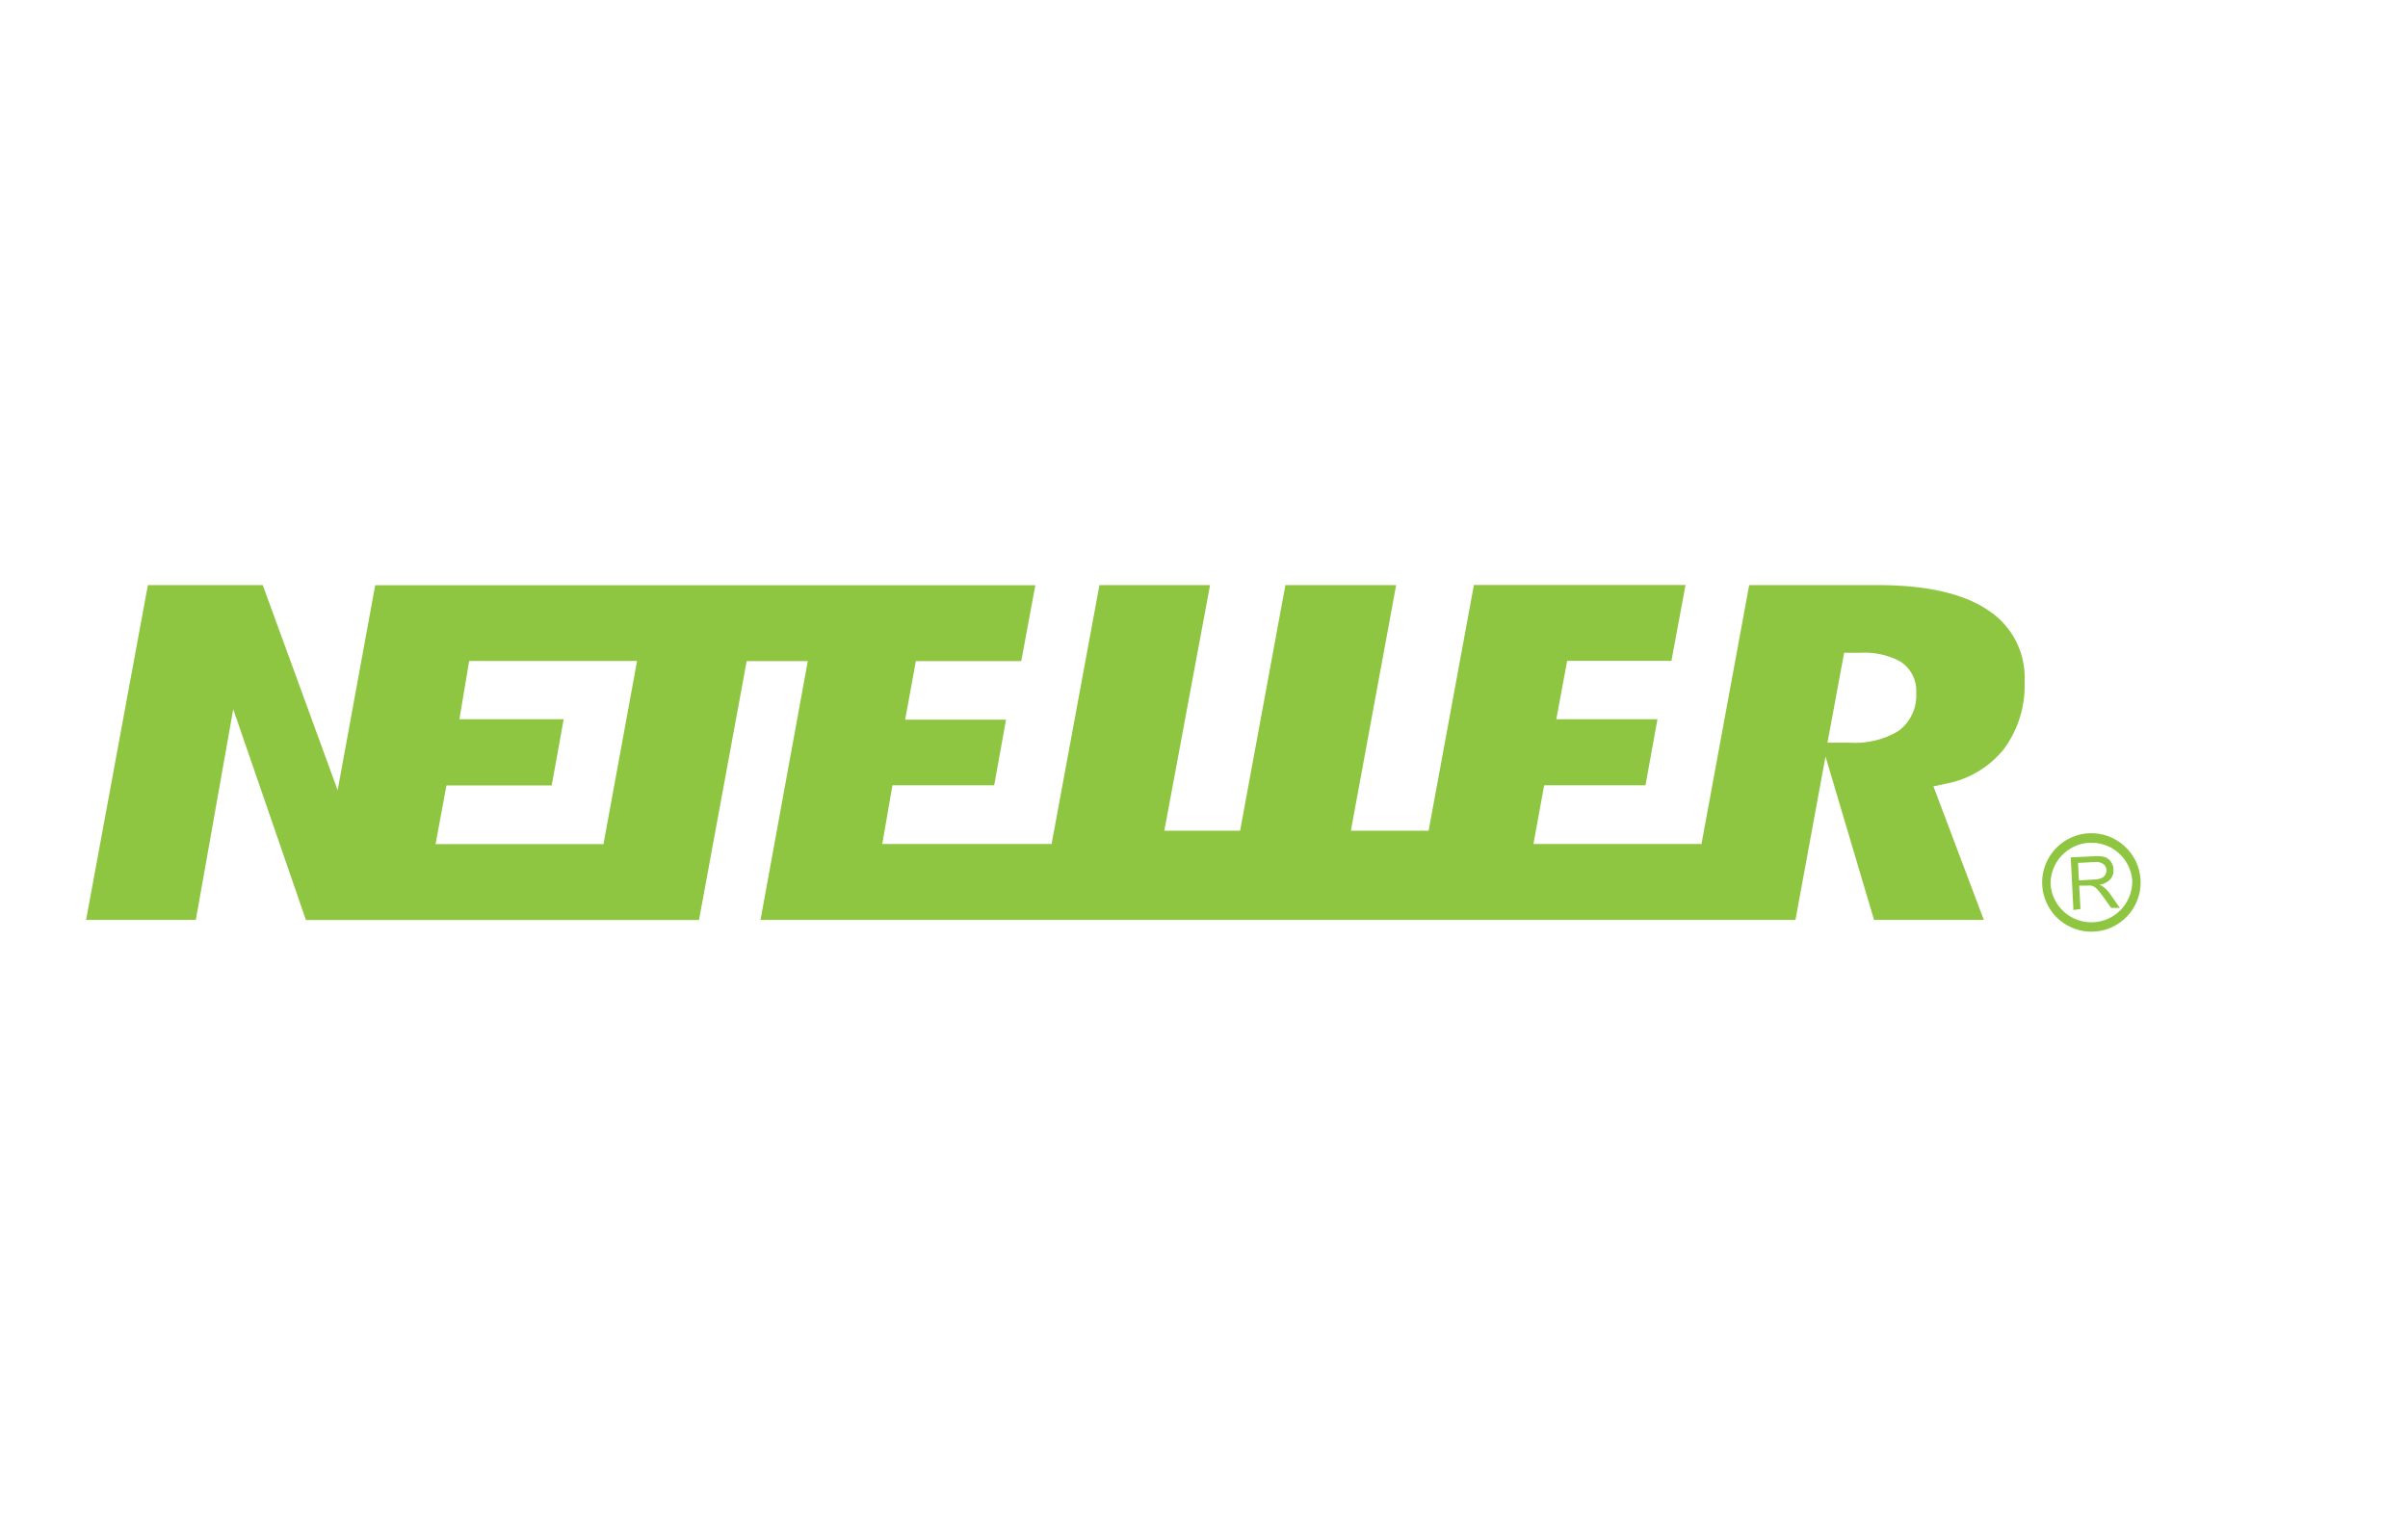 <?xml version="1.0"?>
<svg xmlns="http://www.w3.org/2000/svg" width="127" height="80" viewBox="0 0 127 80" fill="none">
<path d="M100.104 38.568C99.326 39.024 98.429 39.234 97.529 39.17H96.383L97.261 34.43H98.102C98.844 34.379 99.585 34.542 100.238 34.899C100.509 35.077 100.728 35.324 100.873 35.614C101.018 35.904 101.084 36.227 101.064 36.551C101.087 36.941 101.011 37.33 100.843 37.683C100.676 38.035 100.421 38.34 100.104 38.568ZM31.828 44.521H22.973L23.546 41.425H29.097L29.73 37.935H24.23L24.744 34.862H33.599L31.828 44.521ZM104.874 32.198C103.572 31.305 101.607 30.858 99.018 30.858H92.253L89.738 44.513H80.875L81.441 41.418H86.784L87.416 37.935H82.081L82.654 34.854H88.153L88.897 30.851H77.735L75.346 43.814H71.246L73.635 30.858H67.793L65.404 43.814H61.408L63.819 30.858H57.985L55.462 44.513H46.532L47.068 41.418H52.434L53.059 37.957H47.738L48.304 34.869H53.862L54.606 30.866H19.788L17.808 41.678L13.857 30.858H7.799L4.54 48.517H10.329L12.301 37.407L16.134 48.524H36.866L39.381 34.869H42.603L40.11 48.517H94.694L96.279 39.9L98.839 48.517H104.629L101.972 41.477L102.582 41.343C103.799 41.127 104.898 40.48 105.678 39.52C106.439 38.494 106.827 37.239 106.779 35.963C106.819 35.224 106.664 34.486 106.33 33.825C105.996 33.165 105.494 32.603 104.874 32.198Z" fill="#8FC641"/>
<path d="M109.644 46.433L110.433 46.389C110.568 46.389 110.702 46.364 110.827 46.314C110.915 46.28 110.989 46.217 111.036 46.136C111.078 46.061 111.099 45.976 111.095 45.89C111.094 45.828 111.079 45.767 111.05 45.711C111.022 45.656 110.981 45.607 110.931 45.57C110.798 45.481 110.636 45.444 110.477 45.466L109.599 45.511L109.644 46.433ZM109.354 47.996L109.212 45.22L110.448 45.161C110.637 45.141 110.829 45.156 111.013 45.205C111.144 45.249 111.257 45.336 111.333 45.451C111.419 45.573 111.465 45.718 111.467 45.868C111.475 45.959 111.465 46.05 111.436 46.137C111.408 46.224 111.363 46.304 111.303 46.374C111.151 46.532 110.949 46.635 110.73 46.664C110.812 46.693 110.887 46.736 110.954 46.79C111.079 46.891 111.19 47.008 111.281 47.14L111.802 47.884H111.341L110.946 47.326C110.827 47.163 110.73 47.036 110.656 46.954C110.604 46.883 110.538 46.822 110.463 46.776C110.409 46.746 110.351 46.723 110.291 46.709C110.222 46.701 110.152 46.701 110.083 46.709H109.659L109.726 47.944L109.354 47.996Z" fill="#8FC641"/>
<path d="M108.148 46.656C108.135 46.095 108.341 45.55 108.723 45.138C109.105 44.725 109.633 44.478 110.194 44.45C110.755 44.42 111.306 44.611 111.728 44.982C112.151 45.352 112.412 45.873 112.457 46.433V46.545C112.442 47.097 112.216 47.623 111.825 48.014C111.434 48.404 110.908 48.63 110.356 48.644C109.803 48.659 109.266 48.46 108.855 48.09C108.445 47.721 108.192 47.207 108.148 46.656ZM110.172 43.948C109.659 43.973 109.165 44.151 108.753 44.457C108.341 44.763 108.029 45.185 107.856 45.669C107.683 46.153 107.658 46.677 107.784 47.175C107.909 47.673 108.179 48.123 108.56 48.468C108.941 48.812 109.416 49.036 109.924 49.111C110.432 49.186 110.951 49.108 111.415 48.888C111.879 48.668 112.268 48.315 112.531 47.874C112.795 47.433 112.922 46.924 112.896 46.411C112.859 45.724 112.552 45.079 112.042 44.618C111.532 44.156 110.86 43.915 110.172 43.948Z" fill="#8FC641"/>
</svg>
